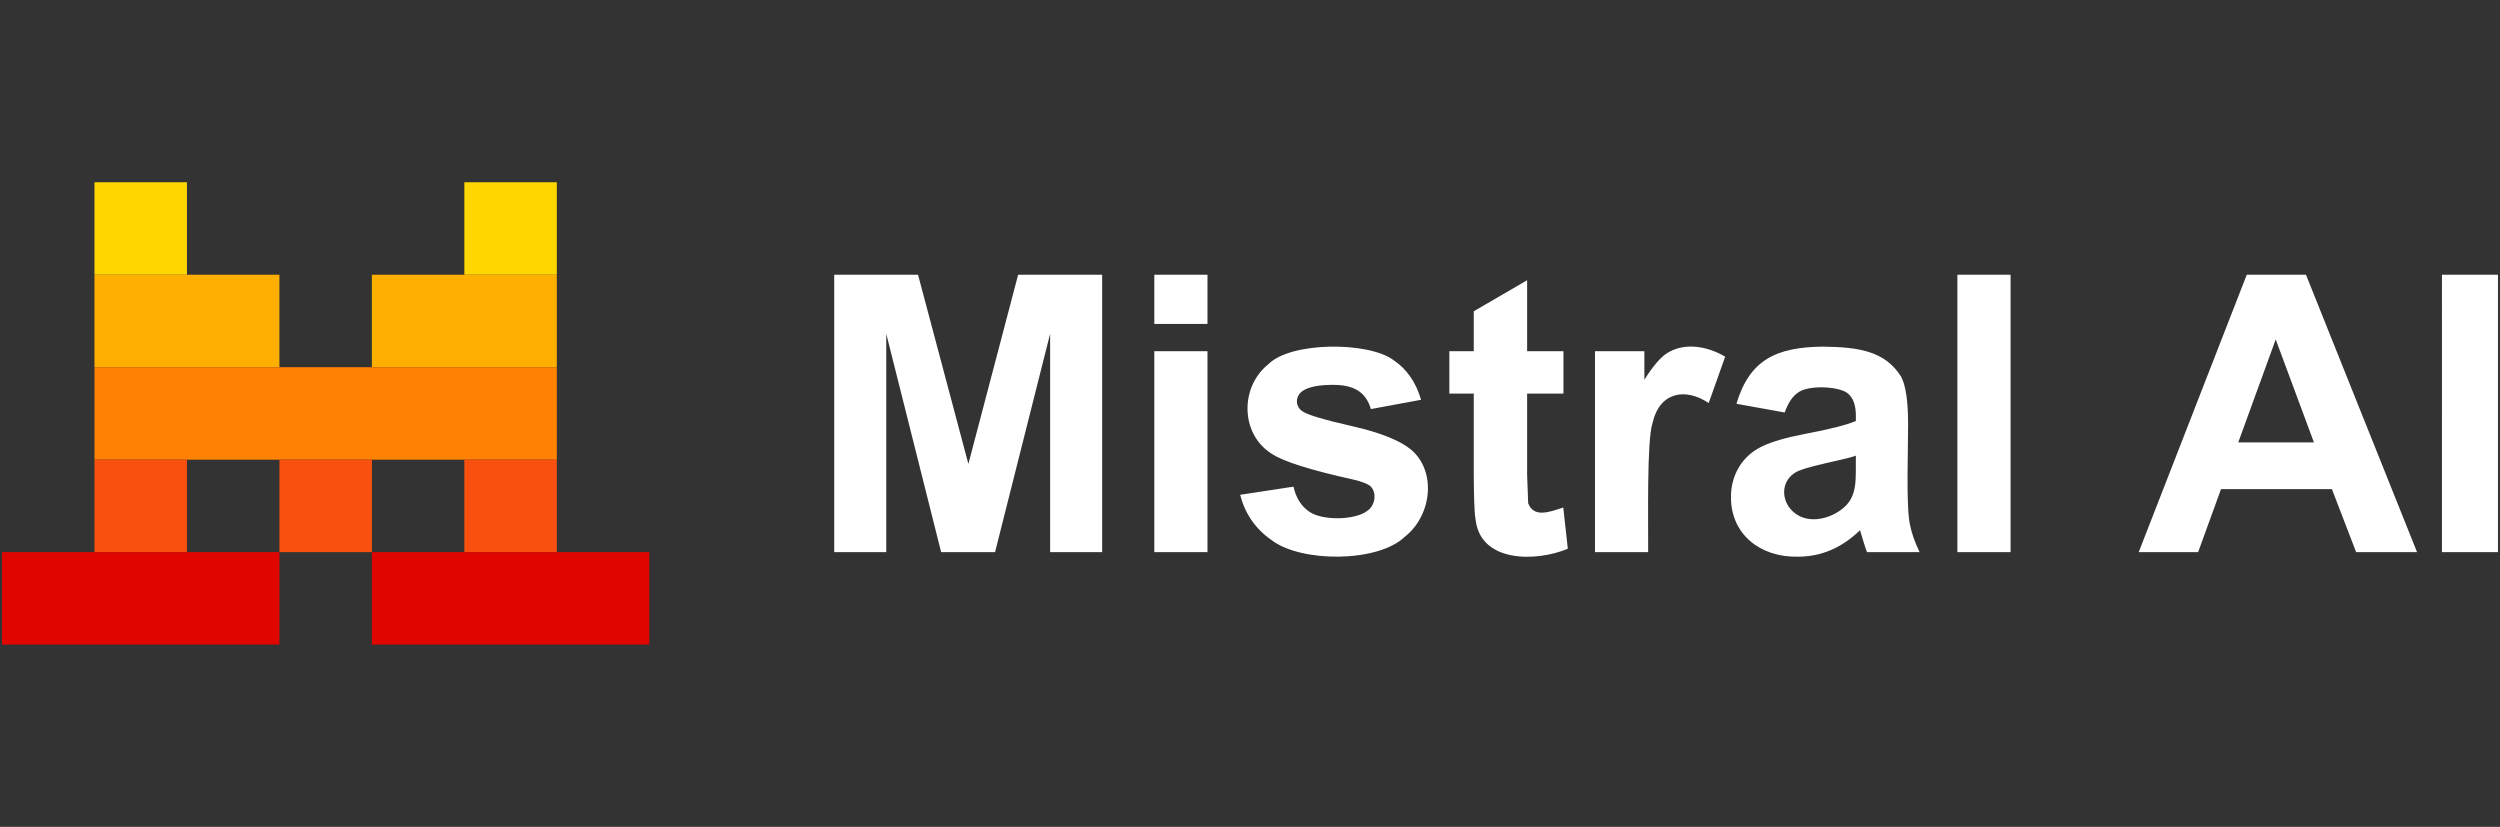<svg xmlns="http://www.w3.org/2000/svg" width="652.73" height="215.88"><rect width="100%" height="100%" fill="#333333" stroke="none"/><path fill="gold" d="M24.668 47.586h24.143V71.73H24.668zm96.57 0h24.142V71.73h-24.143z"/><path fill="#ffaf00" d="M24.668 71.727h48.286V95.87H24.668zm72.43 0h48.285V95.87H97.097z"/><path fill="#ff8205" d="M24.668 95.875h120.718v24.143H24.668z"/><path fill="#fa500f" d="M24.668 120.016h24.143v24.143H24.668zm48.289 0H97.1v24.143H72.957zm48.28 0h24.143v24.143h-24.143z"/><path fill="#e10500" d="M.527 144.156h72.428V168.3H.527zm96.57 0h72.428V168.3H97.097z"/><path fill="#fff" d="M217.807 144.156V71.729h21.886l13.142 49.404 12.994-49.404h21.936v72.427h-13.586V87.143l-14.377 57.013h-14.08l-14.327-57.013v57.013zm83.575-59.578V71.733h13.883v12.845zm0 59.582V91.693h13.883v52.467zm22.411-14.974 13.932-2.125c.593 2.702 1.794 4.752 3.606 6.151 3.297 2.894 12.543 2.666 15.711.123 1.965-1.352 2.518-4.576.84-6.324-.692-.658-2.24-1.268-4.644-1.828-11.199-2.471-18.296-4.726-21.293-6.768-8.08-5.107-8.236-17.335-.84-23.27 5.88-6.021 26.236-5.959 32.706-1.136 3.491 2.338 5.895 5.797 7.213 10.375l-13.092 2.42c-1.378-4.693-4.734-6.312-9.881-6.323-3.656 0-6.274.511-7.855 1.531-1.972 1.28-2.173 3.944-.198 5.336 1.251.923 5.574 2.224 12.968 3.903s12.557 3.738 15.488 6.175c6.66 5.67 5.399 17.168-1.68 22.726-6.975 6.729-27.036 6.809-34.805.84-4.167-2.898-6.892-6.834-8.177-11.807zm106.528 14.97h-13.883V91.689h12.896v7.46c2.206-3.524 4.191-5.846 5.953-6.966 4.59-2.867 10.504-1.794 15.143.939l-4.299 12.104c-6.272-4.172-12.86-2.712-14.648 5.139-1.566 4.525-1.099 25.975-1.161 33.792zm35.653-36.457-12.598-2.273c3.388-11.409 10.291-14.83 22.725-14.92 9.391.124 16.054 1.213 20.232 7.781 1.236 2.256 1.853 6.398 1.853 12.425.043 5.789-.595 21.69.518 26.407.445 2.191 1.276 4.537 2.495 7.041h-13.734c-.413-.913-1.374-4.305-1.828-5.731-4.603 4.469-9.924 6.913-16.254 6.917-9.844.196-17.446-5.876-17.441-15.514-.037-5.759 2.905-10.795 8.079-13.264 2.552-1.236 6.232-2.314 11.042-3.236 6.488-1.218 10.983-2.355 13.488-3.409v-1.383c0-2.668-.659-4.57-1.976-5.706-1.902-1.948-10.514-2.489-13.241-.247-1.383.972-2.504 2.676-3.36 5.113h-.001zm18.576 11.264c-2.528 1.054-13.828 2.876-16.007 4.545-3.597 2.365-3.466 7.165-.543 9.931 3.4 3.302 8.931 2.453 12.696-.347 4.593-3.29 3.736-8.216 3.854-14.13zm26.51 25.193V71.729h13.883v72.427zm120.016 0h-15.909l-6.323-16.451h-28.952l-5.978 16.451H558.4l28.21-72.427h15.463l29 72.427zm-26.926-28.654-9.98-26.876-9.781 26.876h19.762zm33.427 28.654V71.729h14.624v72.427zM408.204 91.693v11.067h-9.485v21.145l.272 7.485c1.449 3.802 5.385 2.381 9.165 1.112l1.186 10.771c-8.073 3.414-22.956 3.817-24.11-7.855-.319-1.797-.412-6.324-.445-11.512v-21.145h-6.374V91.694h6.374V81.27l13.932-8.102v18.527h9.485z"/></svg>